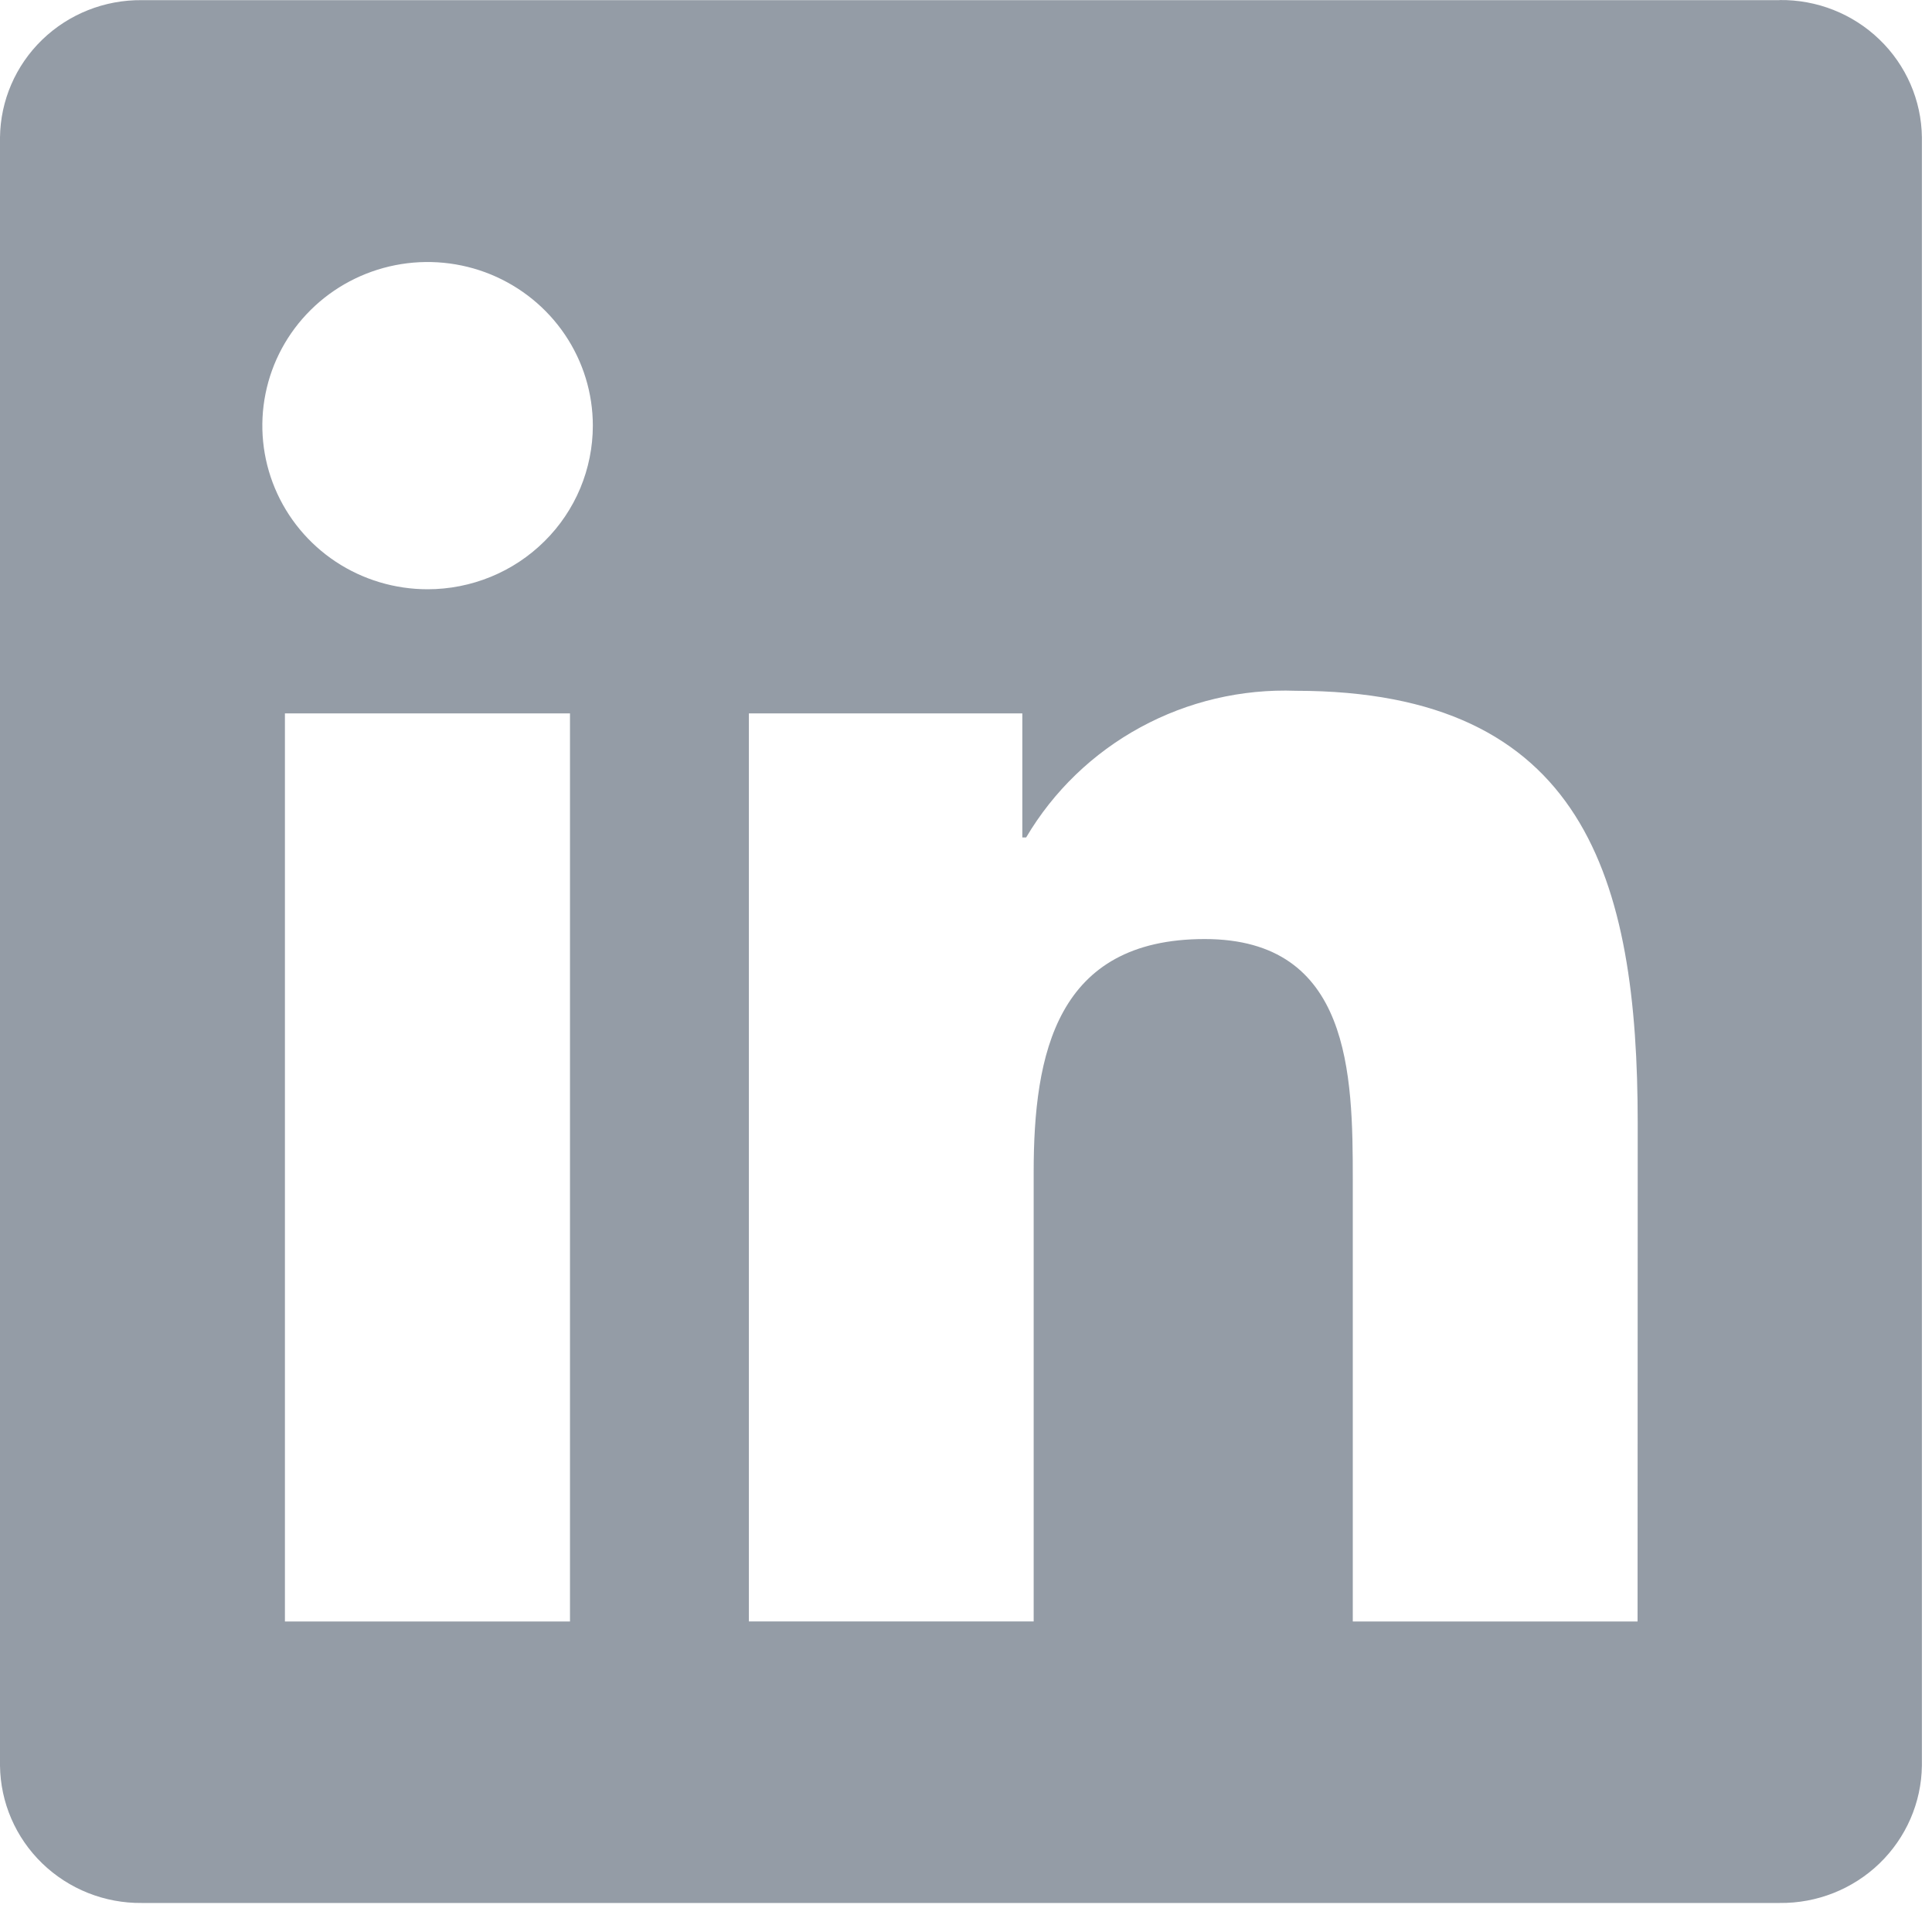 <svg width="40" height="40" viewBox="0 0 40 40" fill="none" xmlns="http://www.w3.org/2000/svg">
<g opacity="0.5">
<g clip-path="url(#clip0_1683_11799)">
<path d="M33.904 33.571H28.008V24.428C28.008 22.248 27.969 19.442 24.942 19.442C21.871 19.442 21.401 21.817 21.401 24.27V33.57H15.505V14.77H21.166V17.339H21.245C21.811 16.38 22.63 15.591 23.613 15.057C24.596 14.522 25.708 14.261 26.829 14.302C32.805 14.302 33.907 18.194 33.907 23.257L33.904 33.571ZM8.853 12.2C8.176 12.2 7.515 12.002 6.952 11.63C6.389 11.257 5.951 10.728 5.692 10.109C5.433 9.49 5.365 8.809 5.497 8.152C5.628 7.495 5.954 6.891 6.433 6.417C6.911 5.943 7.521 5.621 8.184 5.49C8.848 5.359 9.536 5.426 10.161 5.682C10.786 5.939 11.321 6.373 11.697 6.93C12.073 7.487 12.274 8.142 12.274 8.812C12.274 9.257 12.185 9.697 12.014 10.108C11.842 10.519 11.59 10.893 11.272 11.207C10.954 11.522 10.577 11.772 10.162 11.942C9.747 12.112 9.302 12.2 8.853 12.2ZM11.801 33.571H5.899V14.77H11.801V33.571ZM36.844 0.003H2.936C2.167 -0.005 1.425 0.289 0.874 0.822C0.324 1.354 0.009 2.081 0 2.843V36.556C0.009 37.318 0.323 38.046 0.874 38.579C1.425 39.112 2.166 39.407 2.936 39.399H36.844C37.615 39.408 38.359 39.114 38.912 38.581C39.464 38.048 39.781 37.32 39.791 36.556V2.841C39.781 2.077 39.464 1.349 38.911 0.817C38.358 0.284 37.615 -0.009 36.844 0.001" fill="#2A394E"/>
</g>
</g>
<defs>
<clipPath id="clip0_1683_11799">
<rect width="40" height="39.686" fill="white"/>
</clipPath>
</defs>
</svg>
